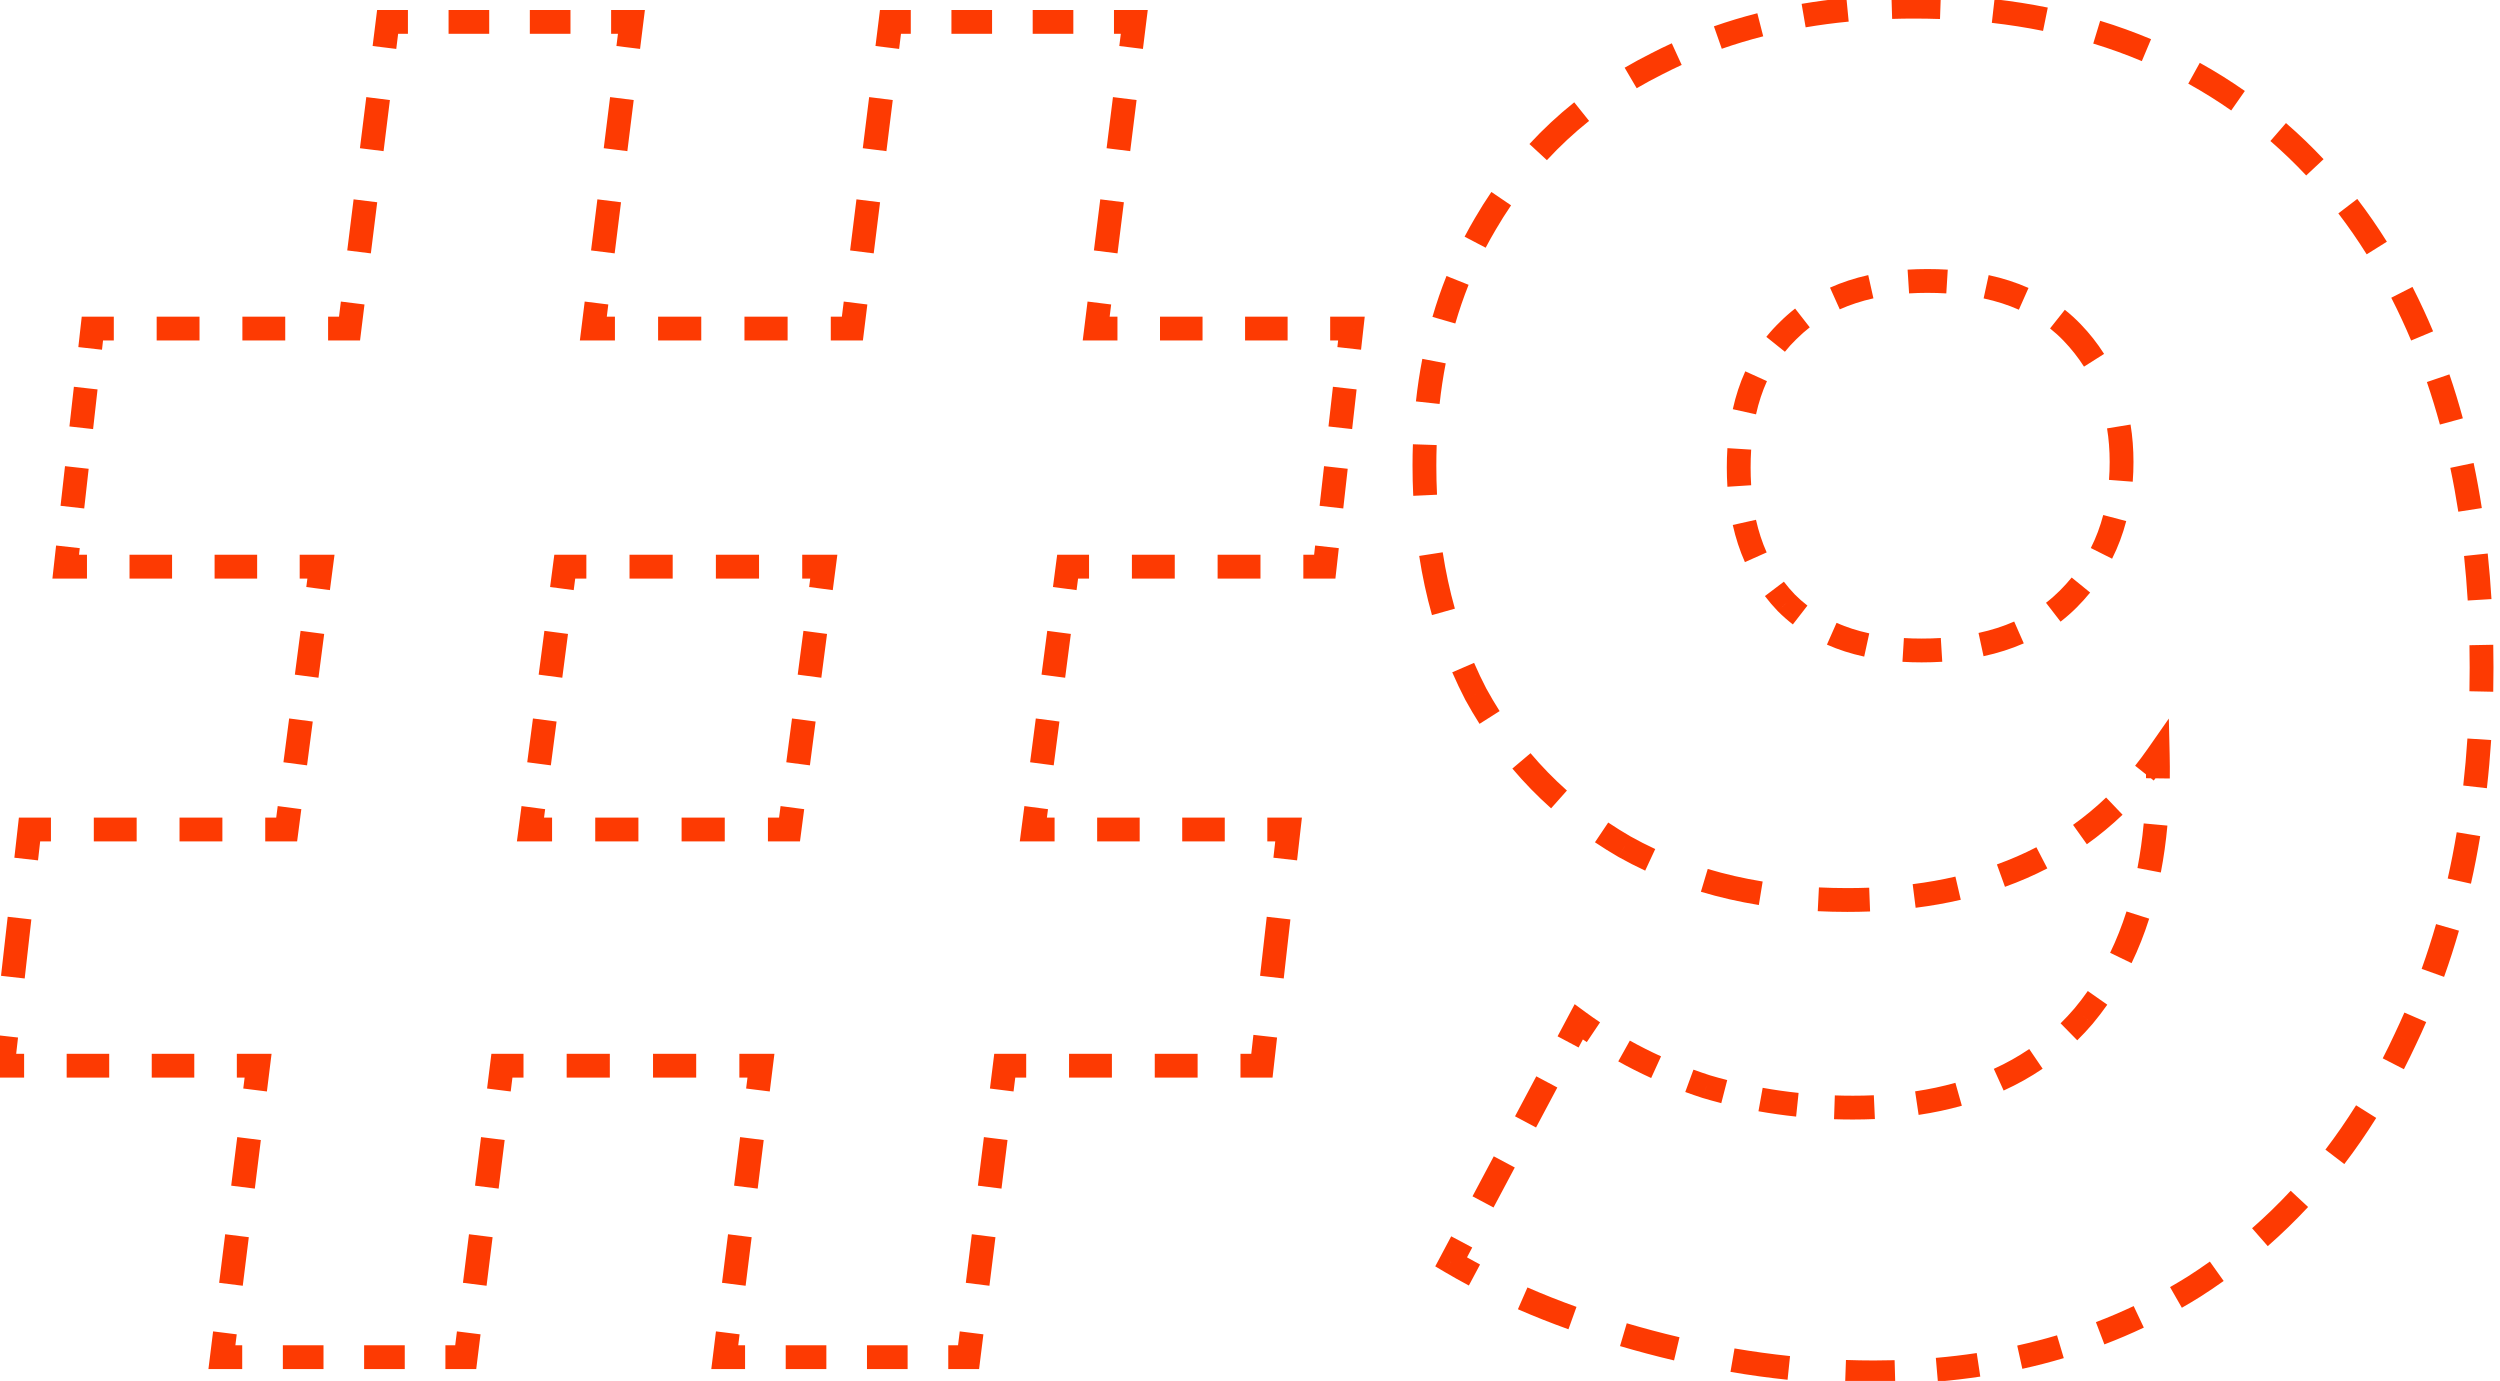 <?xml version="1.0" encoding="UTF-8"?>
<svg xmlns="http://www.w3.org/2000/svg" width="105" height="58" viewBox="0 0 105 58" fill="none">
  <path d="M55.64 23.8V24.3H56.087L56.137 23.856L55.64 23.8ZM44.84 23.8V23.3H44.401L44.344 23.735L44.84 23.8ZM43.4 34.84L42.904 34.775L42.831 35.34H43.4V34.84ZM54.12 34.84L54.617 34.896L54.68 34.34H54.12V34.84ZM53 44.76V45.26H53.447L53.497 44.816L53 44.76ZM42.2 44.76V44.26H41.758L41.704 44.698L42.2 44.76ZM40.68 57V57.5H41.122L41.176 57.062L40.68 57ZM30.44 57L29.944 56.938L29.874 57.5H30.44V57ZM31.96 44.76L32.456 44.822L32.526 44.26H31.96V44.76ZM21.08 44.76V44.26H20.638L20.584 44.698L21.08 44.76ZM19.56 57V57.5H20.002L20.056 57.062L19.56 57ZM9.32 57L8.824 56.938L8.754 57.5H9.32V57ZM10.84 44.76L11.336 44.822L11.406 44.26H10.84V44.76ZM0.12 44.76L-0.377 44.704L-0.44 45.26H0.12V44.76ZM1.24 34.84V34.34H0.793L0.743 34.784L1.24 34.84ZM12.04 34.84V35.34H12.479L12.536 34.905L12.04 34.84ZM13.48 23.8L13.976 23.865L14.05 23.3H13.48V23.8ZM2.76 23.8L2.263 23.744L2.201 24.3H2.76V23.8ZM3.88 13.8V13.3H3.433L3.383 13.744L3.88 13.8ZM14.68 13.8V14.3H15.122L15.176 13.862L14.68 13.8ZM16.28 0.92V0.42H15.838L15.784 0.858L16.28 0.92ZM26.52 0.92L27.016 0.982L27.086 0.42H26.52V0.92ZM24.92 13.8L24.424 13.738L24.354 14.3H24.92V13.8ZM35.8 13.8V14.3H36.242L36.296 13.862L35.8 13.8ZM37.4 0.92V0.42H36.958L36.904 0.858L37.4 0.92ZM47.64 0.92L48.136 0.982L48.206 0.42H47.64V0.92ZM46.04 13.8L45.544 13.738L45.474 14.3H46.04V13.8ZM56.76 13.8L57.257 13.856L57.319 13.3H56.76V13.8ZM33.16 34.84V35.34H33.599L33.656 34.905L33.16 34.84ZM34.6 23.8L35.096 23.865L35.169 23.3H34.6V23.8ZM23.72 23.8V23.3H23.281L23.224 23.735L23.72 23.8ZM22.28 34.84L21.784 34.775L21.71 35.34H22.28V34.84ZM55.64 23.3H54.74V24.3H55.64V23.3ZM52.94 23.3H51.14V24.3H52.94V23.3ZM49.34 23.3H47.54V24.3H49.34V23.3ZM45.74 23.3H44.84V24.3H45.74V23.3ZM44.344 23.735L44.224 24.655L45.216 24.785L45.336 23.865L44.344 23.735ZM43.984 26.495L43.744 28.335L44.736 28.465L44.976 26.625L43.984 26.495ZM43.504 30.175L43.264 32.015L44.256 32.145L44.496 30.305L43.504 30.175ZM43.024 33.855L42.904 34.775L43.896 34.905L44.016 33.985L43.024 33.855ZM43.4 35.34H44.293V34.34H43.4V35.34ZM46.08 35.34H47.867V34.34H46.08V35.34ZM49.653 35.34H51.44V34.34H49.653V35.34ZM53.227 35.34H54.12V34.34H53.227V35.34ZM53.623 34.784L53.483 36.024L54.477 36.136L54.617 34.896L53.623 34.784ZM53.203 38.504L52.923 40.984L53.917 41.096L54.197 38.616L53.203 38.504ZM52.643 43.464L52.503 44.704L53.497 44.816L53.637 43.576L52.643 43.464ZM53 44.26H52.1V45.26H53V44.26ZM50.3 44.26H48.5V45.26H50.3V44.26ZM46.7 44.26H44.9V45.26H46.7V44.26ZM43.1 44.26H42.2V45.26H43.1V44.26ZM41.704 44.698L41.577 45.718L42.569 45.842L42.696 44.822L41.704 44.698ZM41.324 47.758L41.071 49.798L42.063 49.922L42.316 47.882L41.324 47.758ZM40.817 51.838L40.564 53.878L41.556 54.002L41.809 51.962L40.817 51.838ZM40.31 55.918L40.184 56.938L41.176 57.062L41.303 56.042L40.31 55.918ZM40.68 56.5H39.827V57.5H40.68V56.5ZM38.12 56.5H36.413V57.5H38.12V56.5ZM34.707 56.5H33V57.5H34.707V56.5ZM31.293 56.5H30.44V57.5H31.293V56.5ZM30.936 57.062L31.063 56.042L30.07 55.918L29.944 56.938L30.936 57.062ZM31.316 54.002L31.57 51.962L30.577 51.838L30.324 53.878L31.316 54.002ZM31.823 49.922L32.076 47.882L31.084 47.758L30.831 49.798L31.823 49.922ZM32.33 45.842L32.456 44.822L31.464 44.698L31.337 45.718L32.33 45.842ZM31.96 44.26H31.053V45.26H31.96V44.26ZM29.24 44.26H27.427V45.26H29.24V44.26ZM25.613 44.26H23.8V45.26H25.613V44.26ZM21.987 44.26H21.08V45.26H21.987V44.26ZM20.584 44.698L20.457 45.718L21.45 45.842L21.576 44.822L20.584 44.698ZM20.204 47.758L19.951 49.798L20.943 49.922L21.196 47.882L20.204 47.758ZM19.697 51.838L19.444 53.878L20.436 54.002L20.689 51.962L19.697 51.838ZM19.191 55.918L19.064 56.938L20.056 57.062L20.183 56.042L19.191 55.918ZM19.56 56.5H18.707V57.5H19.56V56.5ZM17 56.5H15.293V57.5H17V56.5ZM13.587 56.5H11.88V57.5H13.587V56.5ZM10.173 56.5H9.32V57.5H10.173V56.5ZM9.816 57.062L9.943 56.042L8.95 55.918L8.824 56.938L9.816 57.062ZM10.196 54.002L10.45 51.962L9.457 51.838L9.204 53.878L10.196 54.002ZM10.703 49.922L10.956 47.882L9.964 47.758L9.71 49.798L10.703 49.922ZM11.21 45.842L11.336 44.822L10.344 44.698L10.217 45.718L11.21 45.842ZM10.84 44.26H9.947V45.26H10.84V44.26ZM8.16 44.26H6.373V45.26H8.16V44.26ZM4.587 44.26H2.8V45.26H4.587V44.26ZM1.013 44.26H0.12V45.26H1.013V44.26ZM0.617 44.816L0.757 43.576L-0.237 43.464L-0.377 44.704L0.617 44.816ZM1.037 41.096L1.317 38.616L0.323 38.504L0.043 40.984L1.037 41.096ZM1.597 36.136L1.737 34.896L0.743 34.784L0.603 36.024L1.597 36.136ZM1.24 35.34H2.14V34.34H1.24V35.34ZM3.94 35.34H5.74V34.34H3.94V35.34ZM7.54 35.34H9.34V34.34H7.54V35.34ZM11.14 35.34H12.04V34.34H11.14V35.34ZM12.536 34.905L12.656 33.985L11.664 33.855L11.544 34.775L12.536 34.905ZM12.896 32.145L13.136 30.305L12.144 30.175L11.904 32.015L12.896 32.145ZM13.376 28.465L13.616 26.625L12.624 26.495L12.384 28.335L13.376 28.465ZM13.856 24.785L13.976 23.865L12.984 23.735L12.864 24.655L13.856 24.785ZM13.48 23.3H12.587V24.3H13.48V23.3ZM10.8 23.3H9.013V24.3H10.8V23.3ZM7.227 23.3H5.44V24.3H7.227V23.3ZM3.653 23.3H2.76V24.3H3.653V23.3ZM3.257 23.856L3.35 23.022L2.356 22.911L2.263 23.744L3.257 23.856ZM3.537 21.356L3.724 19.689L2.73 19.578L2.543 21.244L3.537 21.356ZM3.91 18.022L4.097 16.356L3.103 16.244L2.916 17.911L3.91 18.022ZM4.284 14.689L4.377 13.856L3.383 13.744L3.29 14.578L4.284 14.689ZM3.88 14.3H4.78V13.3H3.88V14.3ZM6.58 14.3H8.38V13.3H6.58V14.3ZM10.18 14.3H11.98V13.3H10.18V14.3ZM13.78 14.3H14.68V13.3H13.78V14.3ZM15.176 13.862L15.309 12.788L14.317 12.665L14.184 13.738L15.176 13.862ZM15.576 10.642L15.843 8.495L14.851 8.372L14.584 10.518L15.576 10.642ZM16.11 6.348L16.376 4.202L15.384 4.078L15.117 6.225L16.11 6.348ZM16.643 2.055L16.776 0.982L15.784 0.858L15.65 1.932L16.643 2.055ZM16.28 1.42H17.133V0.42H16.28V1.42ZM18.84 1.42H20.547V0.42H18.84V1.42ZM22.253 1.42H23.96V0.42H22.253V1.42ZM25.667 1.42H26.52V0.42H25.667V1.42ZM26.024 0.858L25.89 1.932L26.883 2.055L27.016 0.982L26.024 0.858ZM25.624 4.078L25.357 6.225L26.349 6.348L26.616 4.202L25.624 4.078ZM25.09 8.372L24.824 10.518L25.816 10.642L26.083 8.495L25.09 8.372ZM24.557 12.665L24.424 13.738L25.416 13.862L25.549 12.788L24.557 12.665ZM24.92 14.3H25.827V13.3H24.92V14.3ZM27.64 14.3H29.453V13.3H27.64V14.3ZM31.267 14.3H33.08V13.3H31.267V14.3ZM34.893 14.3H35.8V13.3H34.893V14.3ZM36.296 13.862L36.429 12.788L35.437 12.665L35.304 13.738L36.296 13.862ZM36.696 10.642L36.963 8.495L35.971 8.372L35.704 10.518L36.696 10.642ZM37.23 6.348L37.496 4.202L36.504 4.078L36.237 6.225L37.23 6.348ZM37.763 2.055L37.896 0.982L36.904 0.858L36.77 1.932L37.763 2.055ZM37.4 1.42H38.253V0.42H37.4V1.42ZM39.96 1.42H41.667V0.42H39.96V1.42ZM43.373 1.42H45.08V0.42H43.373V1.42ZM46.787 1.42H47.64V0.42H46.787V1.42ZM47.144 0.858L47.011 1.932L48.003 2.055L48.136 0.982L47.144 0.858ZM46.744 4.078L46.477 6.225L47.469 6.348L47.736 4.202L46.744 4.078ZM46.211 8.372L45.944 10.518L46.936 10.642L47.203 8.495L46.211 8.372ZM45.677 12.665L45.544 13.738L46.536 13.862L46.669 12.788L45.677 12.665ZM46.04 14.3H46.933V13.3H46.04V14.3ZM48.72 14.3H50.507V13.3H48.72V14.3ZM52.293 14.3H54.08V13.3H52.293V14.3ZM55.867 14.3H56.76V13.3H55.867V14.3ZM56.263 13.744L56.17 14.578L57.164 14.689L57.257 13.856L56.263 13.744ZM55.983 16.244L55.796 17.911L56.79 18.022L56.977 16.356L55.983 16.244ZM55.61 19.578L55.423 21.244L56.417 21.356L56.604 19.689L55.61 19.578ZM55.236 22.911L55.143 23.744L56.137 23.856L56.23 23.022L55.236 22.911ZM33.16 34.34H32.253V35.34H33.16V34.34ZM30.44 34.34H28.627V35.34H30.44V34.34ZM26.813 34.34H25V35.34H26.813V34.34ZM23.187 34.34H22.28V35.34H23.187V34.34ZM22.776 34.905L22.896 33.985L21.904 33.855L21.784 34.775L22.776 34.905ZM23.136 32.145L23.376 30.305L22.384 30.175L22.144 32.015L23.136 32.145ZM23.616 28.465L23.856 26.625L22.864 26.495L22.624 28.335L23.616 28.465ZM24.096 24.785L24.216 23.865L23.224 23.735L23.104 24.655L24.096 24.785ZM23.72 24.3H24.627V23.3H23.72V24.3ZM26.44 24.3H28.253V23.3H26.44V24.3ZM30.067 24.3H31.88V23.3H30.067V24.3ZM33.693 24.3H34.6V23.3H33.693V24.3ZM34.104 23.735L33.984 24.655L34.976 24.785L35.096 23.865L34.104 23.735ZM33.744 26.495L33.504 28.335L34.496 28.465L34.736 26.625L33.744 26.495ZM33.264 30.175L33.024 32.015L34.016 32.145L34.256 30.305L33.264 30.175ZM32.784 33.855L32.664 34.775L33.656 34.905L33.776 33.985L32.784 33.855ZM66.306 42.92L66.602 42.517L66.136 42.175L65.865 42.685L66.306 42.92ZM71.666 45.64L71.512 46.116L71.524 46.119L71.666 45.64ZM87.506 42.68L87.886 43.005L87.89 43.001L87.506 42.68ZM90.626 31.72L91.126 31.709L91.091 30.179L90.216 31.434L90.626 31.72ZM68.226 35.56L67.975 35.993L67.982 35.996L68.226 35.56ZM61.986 29.16L61.542 29.39L61.548 29.401L61.986 29.16ZM62.386 9.4L62.816 9.655L62.818 9.651L62.386 9.4ZM69.586 2.68L69.81 3.127L69.816 3.124L69.586 2.68ZM93.106 3.64L93.372 3.216L93.372 3.216L93.106 3.64ZM101.346 13.24L101.8 13.03L101.8 13.03L101.346 13.24ZM101.026 43.64L100.575 43.425L100.573 43.429L101.026 43.64ZM92.146 54.04L92.411 54.464L92.415 54.461L92.146 54.04ZM69.266 56.36L69.395 55.877L69.266 56.36ZM60.946 53L60.505 52.765L60.28 53.187L60.692 53.431L60.946 53ZM75.106 13.88L75.453 14.241L75.46 14.234L75.106 13.88ZM75.026 25.32L74.666 25.667L74.673 25.674L75.026 25.32ZM86.866 25.16L87.22 25.514L86.866 25.16ZM87.026 13.96L87.386 13.613L87.386 13.613L87.026 13.96ZM65.865 42.685L65.418 43.525L66.301 43.995L66.748 43.155L65.865 42.685ZM64.525 45.205L63.631 46.885L64.514 47.355L65.408 45.675L64.525 45.205ZM62.738 48.565L61.845 50.245L62.728 50.715L63.621 49.035L62.738 48.565ZM60.951 51.925L60.505 52.765L61.388 53.235L61.834 52.395L60.951 51.925ZM60.692 53.431C61.017 53.623 61.351 53.81 61.692 53.992L62.162 53.11C61.834 52.934 61.513 52.754 61.201 52.569L60.692 53.431ZM63.752 54.988C64.433 55.286 65.141 55.566 65.875 55.83L66.213 54.889C65.499 54.632 64.812 54.36 64.153 54.072L63.752 54.988ZM68.041 56.536C68.401 56.642 68.767 56.744 69.137 56.843L69.395 55.877C69.032 55.78 68.675 55.68 68.324 55.577L68.041 56.536ZM69.137 56.843C69.529 56.947 69.92 57.046 70.31 57.138L70.539 56.164C70.159 56.075 69.777 55.979 69.395 55.877L69.137 56.843ZM72.68 57.619C73.483 57.757 74.282 57.867 75.078 57.95L75.182 56.955C74.408 56.874 73.63 56.767 72.849 56.634L72.68 57.619ZM77.495 58.119C77.899 58.133 78.303 58.14 78.706 58.14V57.14C78.315 57.14 77.923 57.133 77.53 57.119L77.495 58.119ZM78.706 58.14C79.007 58.14 79.305 58.136 79.601 58.128L79.574 57.128C79.287 57.136 78.998 57.14 78.706 57.14V58.14ZM81.39 58.027C81.993 57.975 82.587 57.905 83.172 57.817L83.023 56.828C82.46 56.913 81.887 56.98 81.305 57.031L81.39 58.027ZM84.938 57.491C85.529 57.361 86.109 57.211 86.679 57.041L86.394 56.083C85.847 56.245 85.29 56.389 84.723 56.514L84.938 57.491ZM88.384 56.465C88.947 56.25 89.499 56.015 90.041 55.759L89.614 54.855C89.096 55.099 88.567 55.325 88.028 55.53L88.384 56.465ZM91.638 54.926C91.899 54.778 92.156 54.623 92.411 54.464L91.881 53.616C91.637 53.768 91.391 53.916 91.142 54.058L91.638 54.926ZM92.415 54.461C92.748 54.249 93.074 54.029 93.394 53.801L92.814 52.986C92.508 53.204 92.196 53.415 91.877 53.619L92.415 54.461ZM95.246 52.338C95.837 51.82 96.402 51.272 96.94 50.694L96.209 50.012C95.693 50.566 95.153 51.09 94.587 51.586L95.246 52.338ZM98.461 48.891C98.933 48.273 99.38 47.627 99.802 46.953L98.955 46.422C98.549 47.07 98.119 47.691 97.667 48.284L98.461 48.891ZM100.964 44.907C101.141 44.561 101.313 44.209 101.48 43.851L100.573 43.429C100.412 43.776 100.246 44.116 100.074 44.45L100.964 44.907ZM101.478 43.855C101.624 43.549 101.765 43.239 101.901 42.926L100.984 42.527C100.852 42.83 100.716 43.129 100.575 43.425L101.478 43.855ZM102.651 41.029C102.878 40.395 103.086 39.748 103.276 39.089L102.315 38.812C102.131 39.451 101.929 40.078 101.709 40.692L102.651 41.029ZM103.78 37.115C103.927 36.461 104.056 35.795 104.169 35.118L103.182 34.954C103.073 35.613 102.947 36.261 102.804 36.897L103.78 37.115ZM104.449 33.105C104.525 32.44 104.585 31.766 104.629 31.082L103.631 31.017C103.588 31.686 103.529 32.344 103.456 32.992L104.449 33.105ZM104.716 29.054C104.723 28.718 104.726 28.38 104.726 28.04H103.726C103.726 28.373 103.723 28.705 103.716 29.033L104.716 29.054ZM104.726 28.04C104.726 27.718 104.723 27.398 104.717 27.08L103.717 27.099C103.723 27.41 103.726 27.724 103.726 28.04H104.726ZM104.642 25.162C104.603 24.513 104.55 23.875 104.484 23.247L103.49 23.352C103.554 23.964 103.606 24.587 103.644 25.222L104.642 25.162ZM104.237 21.339C104.137 20.696 104.022 20.064 103.892 19.444L102.913 19.65C103.04 20.252 103.152 20.866 103.249 21.492L104.237 21.339ZM103.44 17.569C103.269 16.941 103.081 16.325 102.875 15.723L101.929 16.046C102.128 16.628 102.31 17.223 102.476 17.832L103.44 17.569ZM102.19 13.916C102.065 13.617 101.935 13.322 101.8 13.03L100.892 13.45C101.022 13.73 101.147 14.014 101.268 14.302L102.19 13.916ZM101.8 13.03C101.647 12.698 101.488 12.371 101.324 12.05L100.433 12.505C100.591 12.814 100.744 13.129 100.892 13.45L101.8 13.03ZM100.249 10.152C99.858 9.526 99.443 8.928 99.005 8.355L98.21 8.963C98.629 9.51 99.026 10.083 99.401 10.682L100.249 10.152ZM97.59 6.686C97.088 6.151 96.562 5.645 96.011 5.168L95.356 5.923C95.881 6.378 96.382 6.86 96.86 7.37L97.59 6.686ZM94.284 3.821C93.986 3.612 93.682 3.411 93.372 3.216L92.841 4.064C93.137 4.249 93.427 4.441 93.711 4.64L94.284 3.821ZM93.372 3.216C93.05 3.015 92.724 2.822 92.391 2.638L91.907 3.513C92.223 3.688 92.534 3.872 92.841 4.064L93.372 3.216ZM90.345 1.645C89.652 1.354 88.94 1.096 88.207 0.873L87.916 1.83C88.616 2.043 89.296 2.289 89.957 2.567L90.345 1.645ZM86.007 0.318C85.279 0.17 84.533 0.053 83.77 -0.034L83.657 0.96C84.392 1.044 85.109 1.156 85.808 1.298L86.007 0.318ZM81.515 -0.2C81.143 -0.213 80.766 -0.22 80.386 -0.22V0.78C80.755 0.78 81.119 0.786 81.48 0.799L81.515 -0.2ZM80.386 -0.22C80.068 -0.22 79.753 -0.215 79.44 -0.206L79.47 0.794C79.773 0.785 80.078 0.78 80.386 0.78V-0.22ZM77.549 -0.087C76.909 -0.026 76.282 0.058 75.668 0.162L75.837 1.148C76.426 1.048 77.029 0.967 77.645 0.908L77.549 -0.087ZM73.808 0.556C73.185 0.715 72.577 0.898 71.984 1.106L72.315 2.049C72.88 1.852 73.46 1.677 74.055 1.525L73.808 0.556ZM70.215 1.818C69.925 1.951 69.639 2.09 69.356 2.236L69.816 3.124C70.084 2.986 70.356 2.853 70.631 2.727L70.215 1.818ZM69.363 2.233C68.977 2.426 68.601 2.63 68.235 2.844L68.741 3.706C69.087 3.504 69.443 3.31 69.81 3.127L69.363 2.233ZM66.118 4.297C65.445 4.835 64.817 5.419 64.236 6.049L64.97 6.727C65.518 6.134 66.108 5.585 66.742 5.078L66.118 4.297ZM62.638 8.062C62.399 8.413 62.171 8.776 61.954 9.149L62.818 9.651C63.024 9.298 63.239 8.956 63.465 8.624L62.638 8.062ZM61.956 9.145C61.801 9.406 61.654 9.671 61.513 9.94L62.398 10.404C62.531 10.15 62.671 9.901 62.816 9.655L61.956 9.145ZM60.753 11.591C60.53 12.149 60.333 12.721 60.163 13.309L61.123 13.587C61.285 13.031 61.471 12.489 61.681 11.962L60.753 11.591ZM59.738 15.071C59.625 15.654 59.535 16.25 59.469 16.859L60.463 16.967C60.527 16.385 60.612 15.816 60.72 15.261L59.738 15.071ZM59.342 18.659C59.331 18.956 59.326 19.257 59.326 19.56H60.326C60.326 19.268 60.331 18.979 60.341 18.693L59.342 18.659ZM59.326 19.56C59.326 19.987 59.336 20.409 59.356 20.825L60.355 20.778C60.336 20.378 60.326 19.972 60.326 19.56H59.326ZM59.606 23.349C59.738 24.204 59.917 25.032 60.143 25.835L61.105 25.564C60.891 24.802 60.72 24.013 60.594 23.196L59.606 23.349ZM60.994 28.237C61.164 28.629 61.347 29.014 61.542 29.39L62.43 28.93C62.245 28.574 62.072 28.21 61.912 27.84L60.994 28.237ZM61.548 29.401C61.736 29.743 61.933 30.077 62.14 30.402L62.984 29.866C62.789 29.559 62.603 29.244 62.425 28.919L61.548 29.401ZM63.519 32.28C64.022 32.875 64.564 33.432 65.146 33.95L65.811 33.203C65.265 32.717 64.755 32.194 64.282 31.634L63.519 32.28ZM66.988 35.376C67.308 35.591 67.637 35.796 67.975 35.992L68.477 35.127C68.157 34.942 67.847 34.748 67.545 34.546L66.988 35.376ZM67.982 35.996C68.346 36.2 68.718 36.39 69.098 36.567L69.52 35.66C69.162 35.494 68.812 35.315 68.471 35.124L67.982 35.996ZM71.438 37.454C72.221 37.689 73.032 37.874 73.871 38.011L74.032 37.024C73.234 36.894 72.465 36.718 71.725 36.496L71.438 37.454ZM76.345 38.27C76.753 38.29 77.167 38.3 77.586 38.3V37.3C77.183 37.3 76.786 37.29 76.395 37.271L76.345 38.27ZM77.586 38.3C77.91 38.3 78.229 38.294 78.544 38.282L78.506 37.283C78.204 37.294 77.897 37.3 77.586 37.3V38.3ZM80.457 38.127C81.11 38.045 81.742 37.933 82.353 37.791L82.127 36.817C81.551 36.951 80.953 37.057 80.332 37.135L80.457 38.127ZM84.209 37.247C84.827 37.024 85.421 36.766 85.988 36.472L85.528 35.584C85.001 35.857 84.448 36.098 83.87 36.306L84.209 37.247ZM87.648 35.459C88.176 35.083 88.676 34.669 89.148 34.219L88.457 33.495C88.02 33.913 87.557 34.296 87.068 34.645L87.648 35.459ZM90.457 32.783C90.657 32.533 90.85 32.273 91.036 32.006L90.216 31.434C90.041 31.684 89.861 31.927 89.675 32.161L90.457 32.783ZM90.126 31.731C90.134 32.055 90.135 32.373 90.132 32.685L91.132 32.697C91.136 32.373 91.134 32.043 91.126 31.709L90.126 31.731ZM90.036 34.583C89.976 35.234 89.888 35.859 89.773 36.457L90.755 36.645C90.877 36.013 90.969 35.356 91.031 34.675L90.036 34.583ZM89.313 38.281C89.118 38.894 88.889 39.472 88.625 40.018L89.526 40.453C89.811 39.863 90.058 39.239 90.266 38.584L89.313 38.281ZM87.687 41.623C87.509 41.877 87.321 42.123 87.123 42.359L87.89 43.001C88.106 42.742 88.311 42.474 88.506 42.197L87.687 41.623ZM87.126 42.355C86.94 42.573 86.746 42.781 86.544 42.979L87.245 43.693C87.468 43.474 87.682 43.245 87.886 43.005L87.126 42.355ZM85.228 44.059C84.765 44.374 84.269 44.652 83.74 44.892L84.153 45.803C84.732 45.54 85.278 45.234 85.791 44.886L85.228 44.059ZM82.126 45.478C81.59 45.629 81.026 45.749 80.435 45.837L80.582 46.826C81.213 46.732 81.818 46.604 82.398 46.441L82.126 45.478ZM78.701 46.001C78.415 46.014 78.124 46.02 77.826 46.02V47.02C78.138 47.02 78.444 47.013 78.746 47L78.701 46.001ZM77.826 46.02C77.57 46.02 77.316 46.016 77.063 46.007L77.029 47.007C77.293 47.016 77.559 47.02 77.826 47.02V46.02ZM75.541 45.902C75.033 45.849 74.53 45.778 74.032 45.688L73.855 46.673C74.377 46.766 74.904 46.841 75.437 46.897L75.541 45.902ZM72.543 45.364C72.297 45.301 72.052 45.233 71.809 45.161L71.524 46.119C71.779 46.195 72.036 46.266 72.294 46.333L72.543 45.364ZM71.82 45.164C71.586 45.088 71.354 45.008 71.125 44.925L70.781 45.864C71.022 45.952 71.266 46.036 71.512 46.116L71.82 45.164ZM69.764 44.367C69.316 44.163 68.879 43.942 68.454 43.705L67.967 44.578C68.416 44.829 68.877 45.061 69.349 45.277L69.764 44.367ZM67.203 42.938C66.999 42.802 66.799 42.661 66.602 42.517L66.011 43.323C66.219 43.476 66.431 43.624 66.645 43.769L67.203 42.938ZM80.946 11.3C80.664 11.3 80.389 11.309 80.119 11.325L80.182 12.323C80.43 12.308 80.684 12.3 80.946 12.3V11.3ZM78.466 11.554C77.897 11.681 77.361 11.856 76.86 12.081L77.27 12.993C77.704 12.799 78.175 12.644 78.684 12.53L78.466 11.554ZM75.395 12.959C75.17 13.134 74.956 13.324 74.753 13.526L75.46 14.234C75.634 14.06 75.817 13.898 76.01 13.748L75.395 12.959ZM74.76 13.52C74.554 13.717 74.363 13.927 74.185 14.148L74.966 14.774C75.116 14.586 75.278 14.408 75.453 14.24L74.76 13.52ZM73.302 15.595C73.077 16.089 72.903 16.619 72.777 17.186L73.753 17.403C73.865 16.898 74.019 16.434 74.212 16.008L73.302 15.595ZM72.551 18.822C72.534 19.088 72.526 19.361 72.526 19.64H73.526C73.526 19.381 73.534 19.129 73.549 18.884L72.551 18.822ZM72.526 19.64C72.526 19.914 72.535 20.182 72.551 20.444L73.549 20.38C73.534 20.14 73.526 19.893 73.526 19.64H72.526ZM72.776 22.049C72.899 22.6 73.069 23.121 73.286 23.609L74.2 23.202C74.011 22.779 73.862 22.322 73.751 21.831L72.776 22.049ZM74.126 25.035C74.293 25.256 74.473 25.466 74.666 25.667L75.387 24.973C75.221 24.801 75.067 24.62 74.923 24.431L74.126 25.035ZM74.673 25.674C74.87 25.871 75.079 26.055 75.3 26.226L75.912 25.435C75.725 25.291 75.548 25.134 75.38 24.966L74.673 25.674ZM76.731 27.074C77.218 27.29 77.74 27.457 78.296 27.578L78.509 26.601C78.013 26.493 77.556 26.345 77.135 26.16L76.731 27.074ZM79.903 27.796C80.164 27.812 80.432 27.82 80.706 27.82V26.82C80.452 26.82 80.204 26.813 79.964 26.798L79.903 27.796ZM80.706 27.82C81.002 27.82 81.292 27.811 81.575 27.794L81.514 26.796C81.252 26.812 80.983 26.82 80.706 26.82V27.82ZM83.309 27.561C83.91 27.431 84.474 27.251 84.999 27.021L84.596 26.105C84.138 26.307 83.639 26.467 83.098 26.584L83.309 27.561ZM86.543 26.109C86.781 25.925 87.007 25.727 87.22 25.514L86.513 24.806C86.33 24.989 86.136 25.16 85.932 25.317L86.543 26.109ZM87.22 25.514C87.421 25.312 87.61 25.104 87.786 24.887L87.011 24.256C86.856 24.445 86.69 24.629 86.513 24.806L87.22 25.514ZM88.708 23.466C88.959 22.968 89.157 22.44 89.302 21.885L88.335 21.631C88.207 22.121 88.033 22.583 87.814 23.017L88.708 23.466ZM89.575 20.232C89.596 19.96 89.606 19.682 89.606 19.4H88.606C88.606 19.658 88.597 19.91 88.578 20.155L89.575 20.232ZM89.606 19.4C89.606 18.858 89.566 18.335 89.483 17.831L88.496 17.992C88.569 18.439 88.606 18.908 88.606 19.4H89.606ZM88.372 14.864C88.091 14.42 87.762 14.003 87.386 13.613L86.666 14.307C86.996 14.65 87.283 15.014 87.528 15.399L88.372 14.864ZM87.386 13.613C87.179 13.398 86.958 13.197 86.723 13.011L86.102 13.794C86.301 13.953 86.489 14.123 86.666 14.307L87.386 13.613ZM85.198 12.094C84.679 11.863 84.121 11.684 83.524 11.555L83.312 12.533C83.849 12.649 84.341 12.807 84.792 13.008L85.198 12.094ZM81.806 11.325C81.526 11.308 81.24 11.3 80.946 11.3V12.3C81.22 12.3 81.487 12.308 81.745 12.323L81.806 11.325Z" fill="#FD3A02"></path>
</svg>
